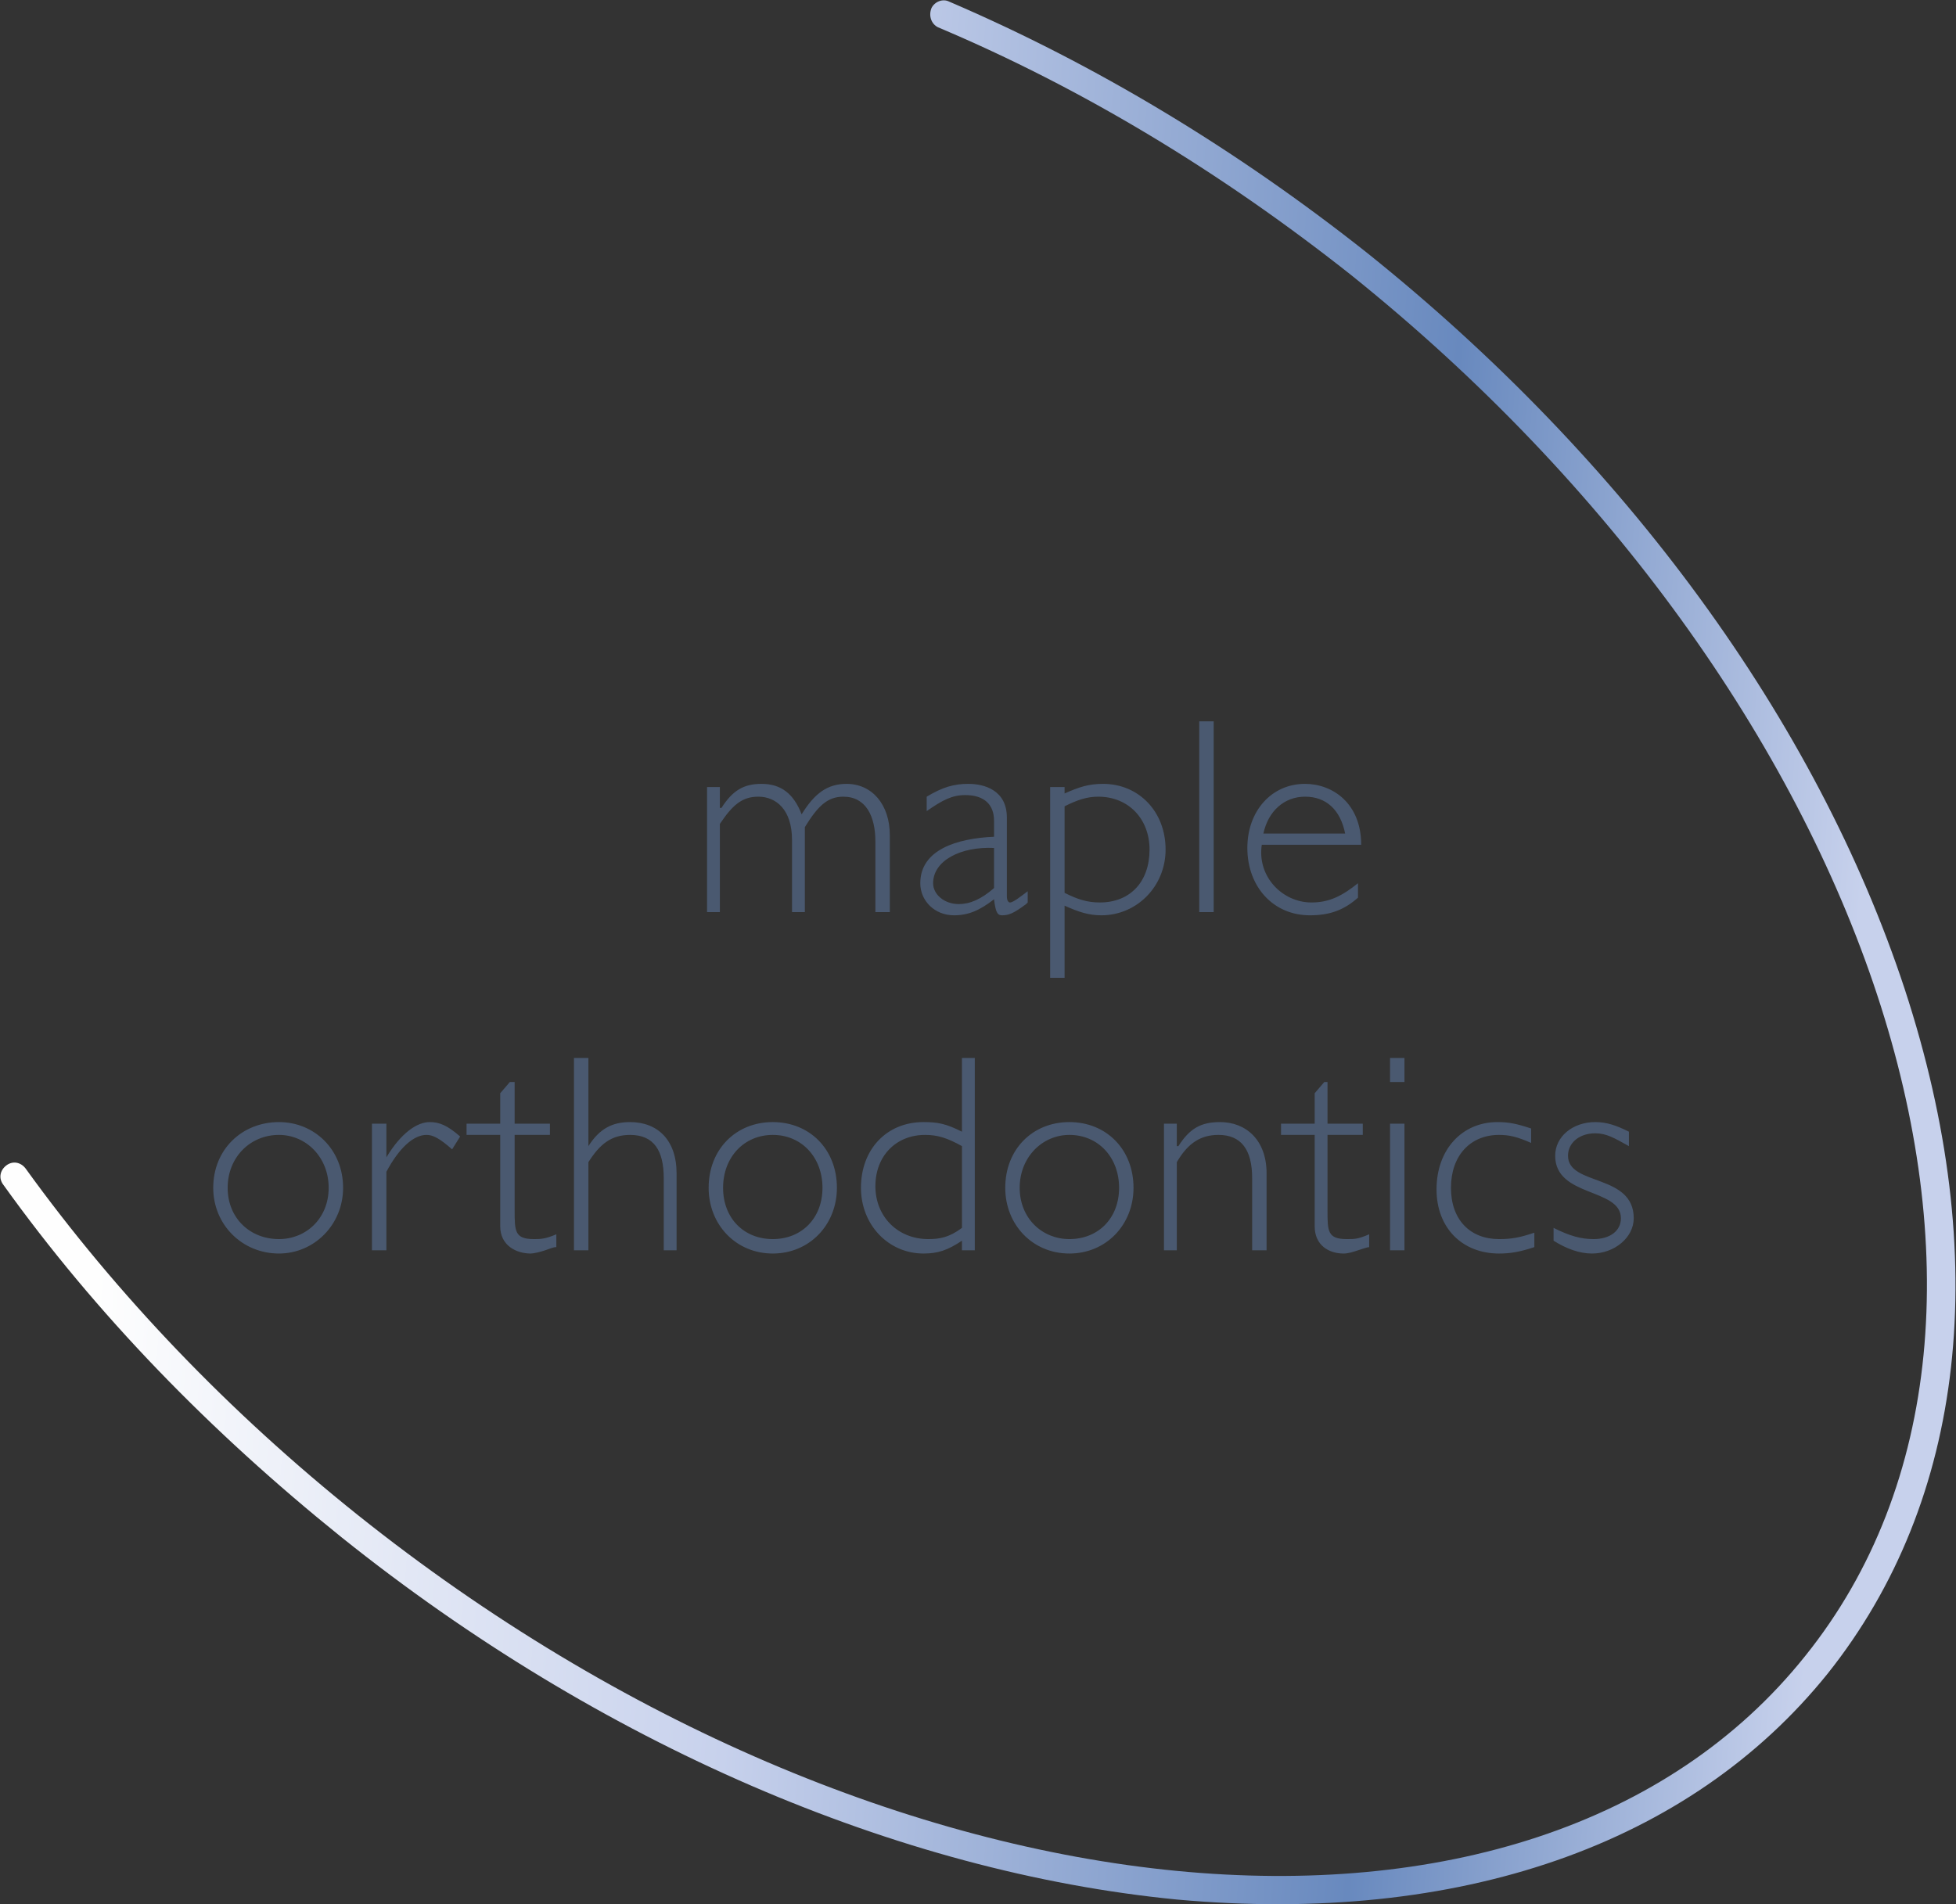 <?xml version="1.0" encoding="UTF-8"?>
<!DOCTYPE svg PUBLIC "-//W3C//DTD SVG 1.1//EN" "http://www.w3.org/Graphics/SVG/1.1/DTD/svg11.dtd">
<!-- Creator: CorelDRAW X7 -->
<svg xmlns="http://www.w3.org/2000/svg" xml:space="preserve" width="12.2mm" height="11.88mm" version="1.1" style="shape-rendering:geometricPrecision; text-rendering:geometricPrecision; image-rendering:optimizeQuality; fill-rule:evenodd; clip-rule:evenodd"
viewBox="0 0 1220 1188"
 xmlns:xlink="http://www.w3.org/1999/xlink">
 <rect x="0" y="0" width="1220" height="1188" fill="#333333" stroke="none"/>
 <defs>
  <style type="text/css">
   <![CDATA[
    .fil1 {fill:#4A5970;fill-rule:nonzero}
    .fil0 {fill:url(#id0)}
   ]]>
  </style>
  <linearGradient id="id0" gradientUnits="userSpaceOnUse" x1="64.6" y1="554.41" x2="1155.4" y2="633.59">
   <stop offset="0" style="stop-opacity:1; stop-color:#FEFEFE"/>
   <stop offset="0.012" style="stop-opacity:1; stop-color:#FEFEFE"/>
   <stop offset="0.388" style="stop-opacity:1; stop-color:#C7D1EC"/>
   <stop offset="0.749" style="stop-opacity:1; stop-color:#6889BE"/>
   <stop offset="1" style="stop-opacity:1; stop-color:#C7D1EC"/>
  </linearGradient>
 </defs>
 <g id="Layer_x0020_1">
  <g id="_2619445370256">
   <path class="fil0" d="M581 5c-2,5 0,10 4,12 90,38 176,90 257,154 327,262 455,649 284,862 -170,213 -575,174 -903,-88 -80,-64 -150,-137 -207,-216 -3,-4 -8,-5 -12,-2 -4,3 -5,8 -2,12 58,81 129,154 211,220 161,129 347,209 521,226 176,16 320,-34 406,-141 86,-108 103,-259 48,-427 -55,-167 -174,-330 -335,-459 -82,-65 -170,-118 -261,-157 -4,-2 -9,0 -11,4z"/>
   <path class="fil1" d="M449 491l-8 0 0 78 8 0 0 -55c8,-12 14,-17 24,-17 11,0 21,8 21,27l0 45 8 0 0 -53c8,-13 14,-19 24,-19 14,0 20,12 20,28l0 44 9 0 0 -48c0,-19 -11,-32 -27,-32 -12,0 -20,6 -28,19 -5,-13 -13,-19 -25,-19 -11,0 -18,4 -25,15l-1 0 0 -13zm192 65c-4,3 -9,7 -11,7 -1,0 -2,-1 -2,-4l0 -49c0,-17 -14,-21 -24,-21 -9,0 -16,2 -26,8l0 9c10,-7 16,-10 24,-10 12,0 18,6 18,16l0 10c-23,1 -46,8 -46,29 0,11 9,20 21,20 9,0 16,-3 25,-10 1,8 2,10 5,10 4,0 7,-1 15,-7l1 -1 0 -7zm-21 -2c-8,7 -15,10 -22,10 -9,0 -16,-6 -16,-13 0,-14 17,-23 38,-22l0 25zm44 -63l-9 0 0 119 9 0 0 -45c9,4 15,6 23,6 22,0 40,-18 40,-41 0,-24 -17,-41 -39,-41 -9,0 -15,2 -24,6l0 -4zm0 12c8,-4 14,-6 21,-6 19,0 32,14 32,33 0,20 -12,33 -31,33 -8,0 -14,-2 -22,-6l0 -54zm93 -53l-9 0 0 119 9 0 0 -119zm92 77c0,-26 -18,-38 -35,-38 -21,0 -36,17 -36,40 0,24 16,42 39,42 12,0 21,-3 30,-11l0 -9c-10,8 -18,12 -29,12 -18,0 -34,-16 -31,-36l62 0zm-61 -7c3,-14 13,-23 26,-23 13,0 22,8 25,23l-51 0z"/>
   <path class="fil1" d="M214 741c0,-24 -18,-41 -40,-41 -23,0 -41,17 -41,41 0,23 18,41 41,41 22,0 40,-18 40,-41zm-9 0c0,19 -14,32 -31,32 -18,0 -32,-13 -32,-32 0,-19 14,-33 32,-33 17,0 31,14 31,33zm82 -32c-8,-7 -13,-9 -19,-9 -8,0 -18,7 -27,22l0 0 0 -21 -9 0 0 79 9 0 0 -49c8,-15 17,-23 25,-23 4,0 8,2 16,9l5 -8zm34 -34l-3 0 -6 7 0 19 -21 0 0 7 21 0 0 57c0,12 10,17 19,17 2,0 6,-1 9,-2 3,-1 5,-2 7,-2l0 -8c-7,3 -10,3 -14,3 -12,0 -12,-5 -12,-18l0 -47 22 0 0 -7 -22 0 0 -26zm46 -15l-9 0 0 120 9 0 0 -55c7,-11 14,-17 26,-17 15,0 21,10 21,27l0 45 8 0 0 -48c0,-21 -12,-32 -29,-32 -11,0 -19,4 -26,15l0 0 0 -55zm155 81c0,-24 -17,-41 -40,-41 -23,0 -40,17 -40,41 0,23 17,41 40,41 23,0 40,-18 40,-41zm-9 0c0,19 -13,32 -31,32 -18,0 -31,-13 -31,-32 0,-19 13,-33 31,-33 18,0 31,14 31,33zm95 -81l-8 0 0 46c-10,-5 -15,-6 -24,-6 -23,0 -39,17 -39,41 0,23 17,41 39,41 9,0 15,-2 24,-8l0 6 8 0 0 -120zm-8 106c-8,6 -14,7 -21,7 -19,0 -33,-14 -33,-33 0,-19 13,-32 31,-32 8,0 14,2 23,7l0 51zm107 -25c0,-24 -17,-41 -40,-41 -23,0 -40,17 -40,41 0,23 17,41 40,41 23,0 40,-18 40,-41zm-9 0c0,19 -13,32 -31,32 -17,0 -31,-13 -31,-32 0,-19 14,-33 31,-33 18,0 31,14 31,33zm36 -40l-8 0 0 79 8 0 0 -55c7,-12 15,-17 26,-17 14,0 21,9 21,27l0 45 9 0 0 -48c0,-21 -13,-32 -29,-32 -12,0 -19,4 -26,15l-1 0 0 -14zm94 -26l-2 0 -6 7 0 19 -21 0 0 7 21 0 0 57c0,12 9,17 18,17 3,0 6,-1 9,-2 3,-1 6,-2 7,-2l0 -8c-7,3 -9,3 -14,3 -12,0 -12,-5 -12,-18l0 -47 22 0 0 -7 -22 0 0 -26zm48 26l-9 0 0 79 9 0 0 -79zm0 -41l-9 0 0 15 9 0 0 -15zm79 44c-9,-3 -14,-4 -21,-4 -22,0 -38,17 -38,42 0,24 16,40 39,40 7,0 13,-1 22,-4l0 -9c-9,3 -14,4 -22,4 -18,0 -30,-12 -30,-32 0,-20 12,-33 30,-33 6,0 11,1 20,5l0 -9zm61 2c-8,-4 -14,-6 -21,-6 -14,0 -25,9 -25,21 0,26 41,20 41,39 0,8 -7,13 -17,13 -8,0 -15,-2 -25,-7l0 8c8,5 16,8 24,8 14,0 26,-10 26,-22 0,-28 -41,-20 -41,-39 0,-8 7,-14 17,-14 7,0 12,3 21,8l0 -9z"/>
  </g>
 </g>
</svg>
